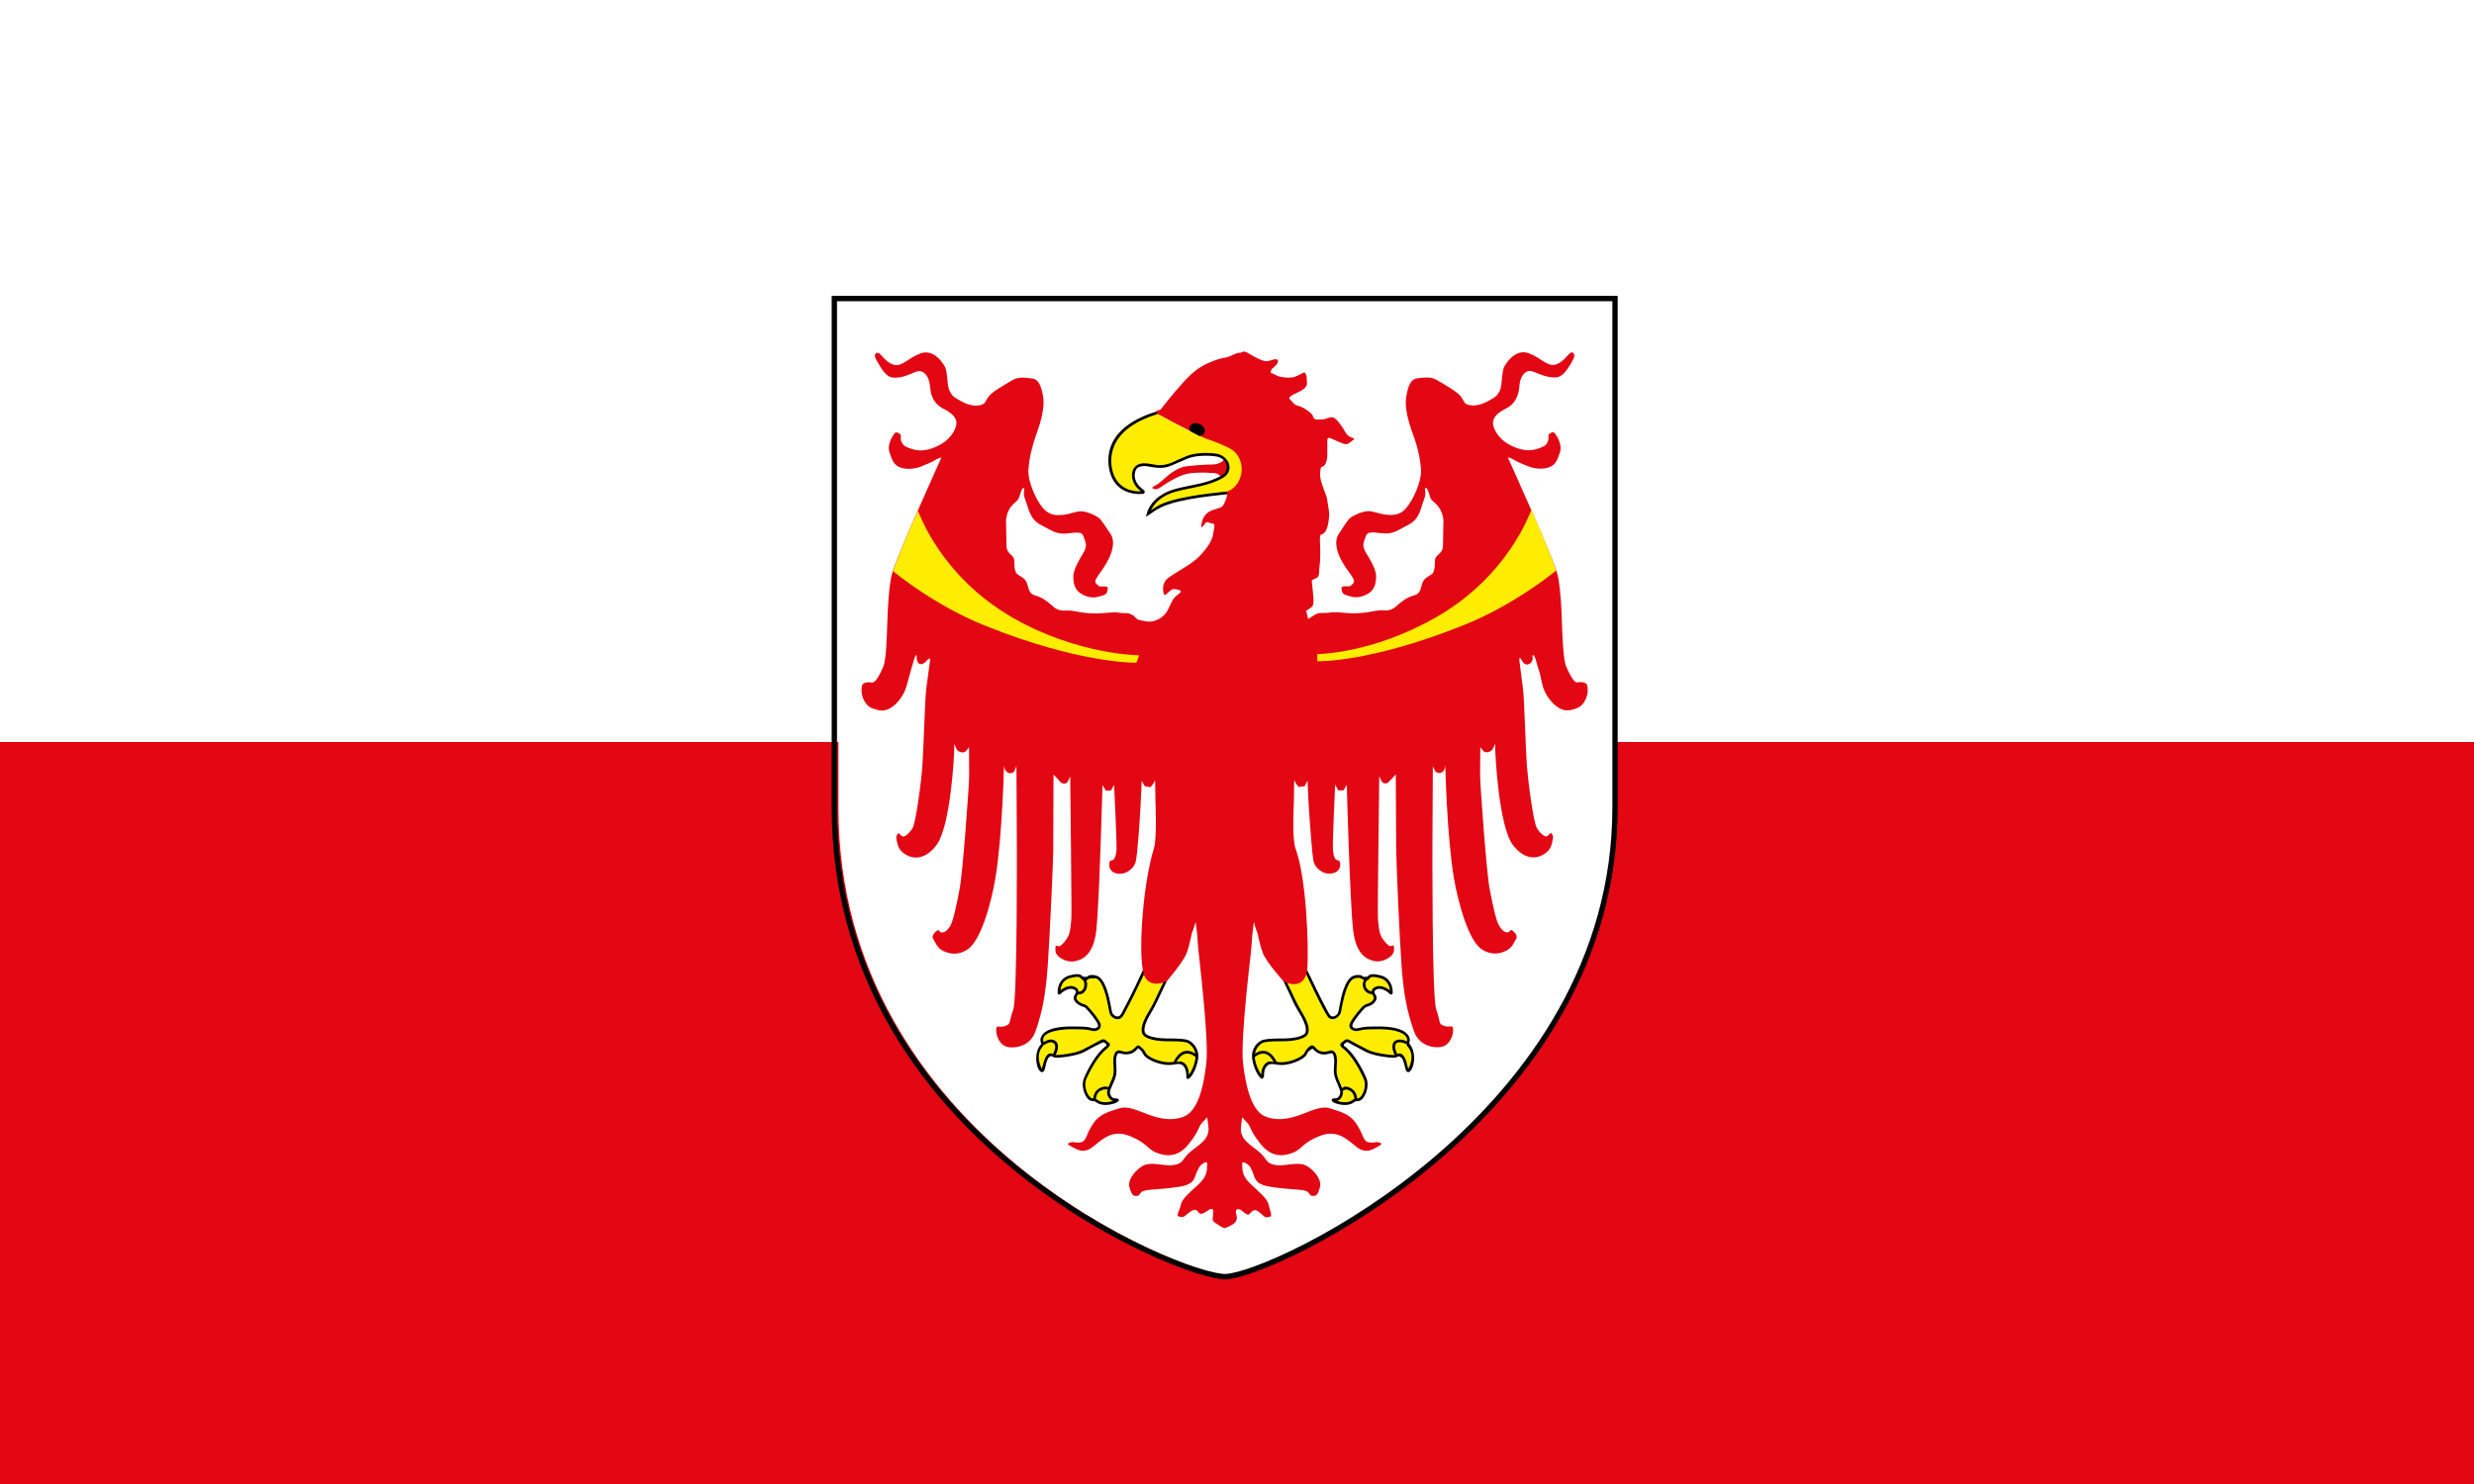 <?xml version="1.0" encoding="UTF-8" standalone="no"?>
<svg
   width="1000"
   height="600"
   viewBox="0 0 10 6"
   version="1.1"
   id="svg205"
   sodipodi:docname="Flagge_Breidenbach.svg"
   inkscape:version="1.1.1 (3bf5ae0d25, 2021-09-20)"
   xmlns:inkscape="http://www.inkscape.org/namespaces/inkscape"
   xmlns:sodipodi="http://sodipodi.sourceforge.net/DTD/sodipodi-0.dtd"
   xmlns="http://www.w3.org/2000/svg"
   xmlns:svg="http://www.w3.org/2000/svg">
  <sodipodi:namedview
     id="namedview207"
     pagecolor="#ffffff"
     bordercolor="#666666"
     borderopacity="1.0"
     inkscape:pageshadow="2"
     inkscape:pageopacity="0.0"
     inkscape:pagecheckerboard="0"
     showgrid="false"
     inkscape:zoom="0.79832356"
     inkscape:cx="902.51627"
     inkscape:cy="277.45642"
     inkscape:window-width="1920"
     inkscape:window-height="1017"
     inkscape:window-x="1912"
     inkscape:window-y="-8"
     inkscape:window-maximized="1"
     inkscape:current-layer="svg205" />
  <style
     id="style2"><![CDATA[.B{stroke-linecap:round}.C{stroke-linejoin:round}.D{fill-rule:evenodd}.E{stroke:#000}.F{fill:none}.G{stroke-width:1.001}.H{fill:rgb(0%,0%,0%)}.I{stroke-width:.501}.J{filter:url(#A)}.K{fill-opacity:.988}.L{stroke:none}.M{fill-rule:nonzero}.N{fill-opacity:1}.O{stroke-width:1.5}.P{stroke:rgb(0%,0%,0%)}.Q{stroke-opacity:1}.R{stroke-miterlimit:4}.S{stroke-width:.601}.T{stroke-width:1.051}.U{fill:rgb(97.647%,81.961%,0%)}.V{stroke-width:.801}.W{stroke-width:.851}.X{stroke-width:.751}]]></style>
  <defs
     id="defs51">
    <filter
       id="A"
       x="0"
       y="0"
       width="1"
       height="1">
      <feColorMatrix
         in="SourceGraphic"
         values="0 0 0 0 1 0 0 0 0 1 0 0 0 0 1 0 0 0 1 0"
         id="feColorMatrix4" />
    </filter>
    <mask
       id="B">
      <g
         class="J"
         id="g9">
        <path
           d="M0 0h232v241H0z"
           class="H K L"
           id="path7" />
      </g>
    </mask>
    <clipPath
       id="C">
      <path
         d="M0 0h232v241H0z"
         id="path12" />
    </clipPath>
    <g
       id="D"
       clip-path="url(#C)">
      <path
         d="M-825.141-424.088h103.683v16.463h-103.683zm0 0"
         transform="matrix(.382 -.324 .311 .392 530.297 22.972)"
         class="B C H M N O P Q R"
         id="path15" />
    </g>
    <mask
       id="E">
      <g
         class="J"
         id="g20">
        <path
           d="M0 0h232v241H0z"
           class="H K L"
           id="path18" />
      </g>
    </mask>
    <clipPath
       id="F">
      <path
         d="M0 0h232v241H0z"
         id="path23" />
    </clipPath>
    <g
       id="G"
       clip-path="url(#F)">
      <path
         d="M-823.806-425.727h103.683v16.463h-103.683zm0 0"
         transform="matrix(.382 -.324 .311 .392 530.297 22.972)"
         class="B C M N O P Q R U"
         id="path26" />
    </g>
    <mask
       id="H">
      <g
         class="J"
         id="g31">
        <path
           d="M0 0h232v241H0z"
           class="H K L"
           id="path29" />
      </g>
    </mask>
    <clipPath
       id="I">
      <path
         d="M0 0h232v241H0z"
         id="path34" />
    </clipPath>
    <g
       id="J"
       clip-path="url(#I)">
      <path
         d="M-825.146-424.091h103.683l.006 16.468h-103.683zm0 0"
         transform="matrix(.382 -.324 .311 .392 543.445 37.643)"
         class="B C H M N O P Q R"
         id="path37" />
    </g>
    <mask
       id="K">
      <g
         class="J"
         id="g42">
        <path
           d="M0 0h232v241H0z"
           class="H K L"
           id="path40" />
      </g>
    </mask>
    <clipPath
       id="L">
      <path
         d="M0 0h232v241H0z"
         id="path45" />
    </clipPath>
    <g
       id="M"
       clip-path="url(#L)">
      <path
         d="M-823.807-425.736h103.683l.001 16.474h-103.683zm0 0"
         transform="matrix(.382 -.324 .311 .392 543.445 37.643)"
         class="B C M N O P Q R U"
         id="path48" />
    </g>
    <clipPath
       id="clipPath2061">
      <path
         d="m0 0h624v567h-624z"
         id="path2-5" />
    </clipPath>
    <clipPath
       clipPathUnits="userSpaceOnUse"
       id="clipPath147">
      <path
         d="M 0,566.93 H 623.62 V 0 H 0 Z"
         id="path145" />
    </clipPath>
    <clipPath
       clipPathUnits="userSpaceOnUse"
       id="clipPath239">
      <path
         d="M 35.88,316.06 H 141.16 V 486.93 H 35.88 Z"
         id="path237" />
    </clipPath>
  </defs>
  <path
     fill="#205a99"
     d="M0 0h10v3H0z"
     id="path53"
     style="fill:#ffffff" />
  <path
     fill="#fff"
     d="M0 3h10v3H0z"
     id="path55"
     style="fill:#e30613;fill-opacity:1" />
  <g
     id="g235"
     clip-path="url(#clipPath239)"
     transform="matrix(0.033,0,0,-0.033,2.161,17.111)">
    <g
       id="g241"
       transform="translate(132.19,481.52)">
      <path
         d="m 0,0 h -94.974 v -61.981 c 0,-40.389 42.459,-57.309 47.594,-57.199 5.692,0.22 47.38,19.52 47.38,57.199 z"
         style="fill:#ffffff;fill-opacity:1;fill-rule:nonzero;stroke:none"
         id="path243" />
    </g>
    <g
       id="g245"
       transform="translate(91.888,398.35)">
      <path
         d="m 0,0 c 0,0 0.746,-1.592 1.302,-2.727 0.603,-1.33 1.662,-2.451 1.422,-3.567 -0.169,-0.735 -1.881,-0.939 -2.774,-0.939 -0.892,0 -1.904,0 -2.531,-0.144 -0.603,-0.139 -1.398,-1.003 -1.255,-2.093 0.17,-1.474 1.112,-2.633 1.112,-2.341 0,0.666 0.07,1.126 0.409,1.479 0.288,0.36 0.723,0.36 1.326,0.245 1.399,-0.266 3.158,0.579 3.497,1.069 0.313,0.492 0.24,0.541 0.553,0.8 0.626,0.544 0.337,-0.671 1.881,-0.617 0.506,0.01 0.506,0.177 0.82,0.135 0.313,-0.048 0.506,-0.587 0.457,-1.387 -0.048,-0.759 -0.121,-1.288 0.169,-1.962 0.266,-0.668 0.459,-1.12 0.532,-1.295 0.193,-0.633 -0.266,-1.151 -0.532,-1.203 -0.264,-0.04 -0.772,0 -0.313,-0.221 0.435,-0.219 1.641,-0.485 2.267,0 0.314,0.235 0.241,0.127 0.723,0.221 0.554,0.113 1.206,1.547 0.77,2.585 -0.53,1.199 -1.493,2.906 -2.481,3.706 -0.267,0.215 -0.627,0.399 -0.217,0.624 0.409,0.222 0.264,0.492 0.796,0.177 0.553,-0.308 1.492,-0.779 2.095,-1.114 0.942,-0.508 3.304,-0.758 3.523,-0.664 0.24,0.087 0.553,0.387 0.916,-0.106 0.36,-0.492 0.433,-1.671 0.626,-1.69 0.36,-0.02 1.109,2.046 0,3.172 -0.169,0.162 0.193,0.466 0,0.916 -0.483,1.078 -2.604,1.184 -3.497,1.184 -0.892,0 -1.591,0 -2.144,-0.09 -0.53,-0.089 -0.653,-0.226 -0.966,-0.089 -0.313,0.132 -0.483,0.256 -0.36,0.619 0.143,0.509 1.326,1.922 1.589,2.145 0.29,0.221 0.17,0.038 0.723,0.311 0.579,0.29 0.772,0.758 0.532,1.067 -0.217,0.318 -0.266,0.626 0.1,0.852 0.577,0.358 1.422,-0.045 1.952,-0.574 0.07,-0.069 0.146,1.659 -1.303,2.015 C 10.874,0.709 10.488,0.713 10.247,0.405 10.054,0.141 9.692,0.143 9.499,0.381 9.282,0.617 8.823,0.565 8.509,0.483 7.16,0.106 6.847,-3.664 6.654,-4.019 6.461,-4.377 6.075,-4.575 5.762,-4.528 5.448,-4.474 5.352,-4.278 4.893,-3.438 4.05,-1.856 4.026,-1.688 3.567,-0.765 3.11,0.158 2.578,1.286 2.578,1.286"
         style="fill:#ffed00;fill-opacity:1;fill-rule:nonzero;stroke:none"
         id="path247" />
    </g>
    <g
       id="g249"
       transform="translate(104.76,397.18)">
      <path
         d="M 0,0 C -0.073,0.697 -0.459,1.318 -1.206,1.5 -2.075,1.719 -2.338,1.674 -2.484,1.469 -2.967,0.805 -3.351,1.53 -3.833,1.547 L -4.293,1.481 C -5.258,1.222 -5.691,-1.166 -5.884,-2.086 L -5.981,-2.611 -6.028,-2.795 C -6.365,-3.523 -7.21,-3.8 -7.62,-3.214 l -0.216,0.339 -0.29,0.516 c -0.819,1.556 -1.568,3.153 -2.314,4.732 l 0.289,0.151 c 0.772,-1.58 1.495,-3.174 2.338,-4.721 l 0.266,-0.513 0.193,-0.304 c 0.288,-0.382 0.796,-0.118 0.989,0.235 l 0.071,0.238 0.097,0.516 c 0.193,1.074 0.652,3.511 1.808,3.833 0.337,0.099 0.869,0.153 1.132,-0.158 l 0.509,0.017 c 0.287,0.414 0.82,0.36 1.639,0.16 0.916,-0.231 1.422,-1.055 1.446,-1.935 V -0.327 C 0.313,-0.57 0.073,-0.525 0.024,-0.476 -0.506,0.05 -1.255,0.37 -1.712,0.075 c -0.243,-0.146 -0.243,-0.327 -0.049,-0.607 0.313,-0.443 0.026,-1.01 -0.603,-1.319 L -2.701,-1.99 -2.87,-2.039 -3.04,-2.138 c -0.264,-0.217 -1.422,-1.601 -1.542,-2.06 -0.12,-0.375 0.289,-0.507 0.556,-0.453 0.576,0.118 0.916,0.194 1.542,0.21 l 1.205,0.012 c 1.062,0 3.134,-0.134 3.641,-1.281 0.122,-0.294 0.073,-0.513 0,-0.791 1.062,-1.177 0.532,-3.575 -0.167,-3.53 L 2.001,-9.892 1.928,-9.715 1.808,-9.24 C 1.712,-8.87 1.615,-8.489 1.446,-8.274 L 1.109,-8.069 0.939,-8.128 0.746,-8.223 c -0.289,-0.122 -2.701,0.146 -3.664,0.667 -0.602,0.339 -1.568,0.805 -2.097,1.123 l -0.243,0.115 -0.384,-0.299 0.024,-0.188 0.217,-0.16 c 1.012,-0.822 2.001,-2.562 2.507,-3.765 0.457,-1.083 -0.193,-2.68 -0.892,-2.819 -0.337,-0.06 -0.387,0.01 -0.65,-0.188 -0.723,-0.546 -1.978,-0.249 -2.437,-0.01 -0.361,0.219 -0.314,0.433 -0.071,0.49 l 0.41,0.04 c 0.169,0.03 0.579,0.441 0.41,0.989 -0.267,0.785 -0.7,1.43 -0.749,2.287 0,0.315 0.026,0.64 0.049,1.026 0.047,0.838 -0.169,1.19 -0.313,1.211 -0.313,-0.057 -0.217,-0.029 -0.459,-0.099 -0.796,-0.184 -1.349,0.07 -1.882,0.664 l -0.48,-0.314 -0.289,-0.489 c -0.363,-0.563 -2.195,-1.427 -3.643,-1.149 -0.626,0.115 -0.94,0.094 -1.18,-0.189 -0.289,-0.304 -0.362,-0.706 -0.362,-1.363 l -0.24,-0.209 -0.194,0.122 c -0.529,0.539 -0.939,1.695 -1.012,2.402 -0.146,1.17 0.676,2.121 1.399,2.279 0.626,0.146 1.662,0.151 2.554,0.151 0.507,0 2.461,0.132 2.605,0.8 0.216,1.031 -0.989,2.543 -1.423,3.461 l -1.278,2.729 0.289,0.142 1.303,-2.724 c 0.482,-1.041 1.688,-2.475 1.448,-3.674 -0.219,-0.934 -2.221,-1.071 -2.944,-1.071 -0.915,0 -1.905,0 -2.481,-0.139 -0.533,-0.127 -1.256,-0.911 -1.135,-1.912 0.07,-0.706 0.362,-1.347 0.602,-1.766 l 0.17,-0.28 c 0.02,0.523 0.144,0.937 0.433,1.276 0.386,0.436 0.893,0.407 1.496,0.294 1.349,-0.252 3.037,0.575 3.326,1.001 l 0.267,0.48 0.336,0.356 c 0.241,0.214 0.46,0.259 0.7,0.016 0.386,-0.449 0.602,-0.619 1.278,-0.598 l 0.264,0.033 0.339,0.101 h 0.24 c 0.483,-0.065 0.653,-0.798 0.603,-1.563 -0.047,-0.673 -0.12,-1.239 0.146,-1.884 0.287,-0.675 0.48,-1.132 0.53,-1.304 0.24,-0.732 -0.29,-1.359 -0.653,-1.425 0.509,-0.171 1.352,-0.28 1.835,0.08 0.336,0.257 0.384,0.175 0.796,0.252 0.383,0.08 1.059,1.366 0.626,2.355 -0.506,1.189 -1.472,2.866 -2.411,3.638 -0.29,0.221 -0.796,0.572 -0.193,0.902 l 0.24,0.209 c 0.266,0.193 0.459,0.116 0.723,-0.035 0.532,-0.309 1.471,-0.777 2.1,-1.111 0.914,-0.502 3.205,-0.723 3.374,-0.655 0.41,0.21 0.747,0.337 1.086,-0.163 0.216,-0.272 0.336,-0.732 0.409,-1.083 l 0.121,-0.449 c 0.193,0.296 0.868,1.768 -0.144,2.799 l -0.097,0.288 c 0.097,0.315 0.144,0.473 0.073,0.673 -0.435,0.973 -2.46,1.083 -3.353,1.083 -0.892,0 -1.591,0 -2.098,-0.085 -0.386,-0.063 -0.722,-0.235 -1.085,-0.075 -0.337,0.144 -0.603,0.332 -0.457,0.822 0.17,0.558 1.399,1.994 1.662,2.223 l 0.316,0.174 0.433,0.16 c 0.553,0.278 0.603,0.643 0.483,0.819 -0.266,0.351 -0.363,0.789 0.12,1.088 C -1.302,0.73 -0.556,0.426 0,0"
         style="fill:#000000;fill-opacity:1;fill-rule:nonzero;stroke:none"
         id="path251" />
    </g>
    <g
       id="g253"
       transform="translate(88.052,389.09)">
      <path
         d="M 0,0 C 0,0 1.592,1.535 2.677,-0.756"
         style="fill:#ffed00;fill-opacity:1;fill-rule:nonzero;stroke:none"
         id="path255" />
    </g>
    <g
       id="g257"
       transform="translate(87.932,389.21)">
      <path
         d="M 0,0 0.313,0.229 C 1.425,0.961 2.388,0.407 2.967,-0.803 L 2.654,-0.949 C 2.171,0.078 1.448,0.563 0.483,-0.054 L 0.242,-0.238 Z"
         style="fill:#000000;fill-opacity:1;fill-rule:nonzero;stroke:none"
         id="path259" />
    </g>
    <g
       id="g261"
       transform="translate(98.878,384.91)">
      <path
         d="M 0,0 C 0,0 0.243,0.405 0.626,0.28 1.036,0.16 1.639,-0.078 1.712,-1.097"
         style="fill:#ffed00;fill-opacity:1;fill-rule:nonzero;stroke:none"
         id="path263" />
    </g>
    <g
       id="g265"
       transform="translate(98.735,385)">
      <path
         d="m 0,0 0.047,0.085 0.17,0.148 C 0.337,0.339 0.553,0.438 0.819,0.356 1.253,0.229 1.952,-0.047 2.025,-1.175 L 1.688,-1.198 C 1.639,-0.28 1.086,-0.075 0.723,0.036 L 0.41,-0.033 0.29,-0.169 Z"
         style="fill:#000000;fill-opacity:1;fill-rule:nonzero;stroke:none"
         id="path267" />
    </g>
    <g
       id="g269"
       transform="translate(105.68,389.41)">
      <path
         d="M 0,0 C 0,0 -0.65,1.194 0.264,1.34 0.603,1.387 1.06,1.144 1.06,1.144"
         style="fill:#ffed00;fill-opacity:1;fill-rule:nonzero;stroke:none"
         id="path271" />
    </g>
    <g
       id="g273"
       transform="translate(105.73,389.45)">
      <path
         d="M 0,0 C 0,0 -0.603,1.102 0.243,1.236 0.556,1.281 0.965,1.055 0.965,1.055"
         style="fill:none;stroke:#ffed00;stroke-width:0.779;stroke-linecap:butt;stroke-linejoin:miter;stroke-miterlimit:4;stroke-dasharray:none;stroke-opacity:1"
         id="path275" />
    </g>
    <g
       id="g277"
       transform="translate(105.37,389.21)">
      <path
         d="M 0,0 -0.12,0.254 C -0.386,0.878 -0.506,1.785 0.457,1.935 0.796,1.983 1.253,1.836 1.566,1.674 L 1.399,1.375 1.086,1.507 C 0.047,1.862 -0.17,1.239 0.193,0.386 L 0.29,0.167 Z"
         style="fill:#000000;fill-opacity:1;fill-rule:nonzero;stroke:none"
         id="path279" />
    </g>
    <g
       id="g281"
       transform="translate(101.82,398.54)">
      <path
         d="M 0,0 C 0,0 -0.532,-0.702 0.047,-1.33 0.36,-1.655 0.697,-1.674 0.843,-1.674"
         style="fill:#ffed00;fill-opacity:1;fill-rule:nonzero;stroke:none"
         id="path283" />
    </g>
    <g
       id="g285"
       transform="translate(101.97,398.44)">
      <path
         d="M 0,0 C -0.483,-0.598 -0.049,-1.404 0.699,-1.404 V -1.74 c -0.989,0 -1.518,0.97 -1.062,1.806 l 0.097,0.144 z"
         style="fill:#000000;fill-opacity:1;fill-rule:nonzero;stroke:none"
         id="path287" />
    </g>
    <g
       id="g289"
       transform="translate(77.275,398.35)">
      <path
         d="m 0,0 c 0,0 -0.77,-1.592 -1.302,-2.727 -0.626,-1.33 -1.663,-2.451 -1.422,-3.567 0.146,-0.735 1.881,-0.939 2.773,-0.939 0.891,0 1.906,0 2.532,-0.144 0.602,-0.139 1.398,-1.003 1.252,-2.093 -0.167,-1.474 -1.132,-2.633 -1.109,-2.341 0,0.666 -0.096,1.126 -0.409,1.479 -0.313,0.36 -0.723,0.36 -1.326,0.245 -1.399,-0.266 -3.184,0.579 -3.497,1.069 -0.313,0.492 -0.263,0.541 -0.553,0.8 -0.629,0.544 -0.363,-0.671 -1.881,-0.617 -0.507,0.01 -0.507,0.177 -0.82,0.135 -0.313,-0.048 -0.506,-0.587 -0.459,-1.387 0.049,-0.759 0.12,-1.288 -0.167,-1.962 -0.266,-0.668 -0.483,-1.12 -0.532,-1.295 -0.217,-0.633 0.266,-1.151 0.532,-1.203 0.264,-0.04 0.77,0 0.313,-0.221 -0.435,-0.219 -1.641,-0.485 -2.268,0 -0.312,0.235 -0.24,0.127 -0.722,0.221 -0.554,0.113 -1.206,1.547 -0.773,2.585 0.507,1.199 1.495,2.906 2.461,3.706 0.29,0.215 0.626,0.399 0.24,0.624 -0.41,0.222 -0.263,0.492 -0.819,0.177 -0.53,-0.308 -1.472,-0.779 -2.098,-1.114 -0.916,-0.508 -3.28,-0.758 -3.497,-0.664 -0.24,0.087 -0.553,0.387 -0.916,-0.106 -0.36,-0.492 -0.456,-1.671 -0.626,-1.69 -0.363,-0.02 -1.109,2.046 0,3.172 0.17,0.162 -0.193,0.466 0,0.916 0.459,1.078 2.604,1.184 3.496,1.184 0.893,0 1.592,0 2.122,-0.09 0.553,-0.089 0.676,-0.226 0.989,-0.089 0.313,0.132 0.457,0.256 0.36,0.619 -0.144,0.509 -1.349,1.922 -1.615,2.145 -0.264,0.221 -0.144,0.038 -0.699,0.311 -0.603,0.29 -0.77,0.758 -0.53,1.067 0.216,0.318 0.266,0.626 -0.1,0.852 -0.579,0.358 -1.422,-0.045 -1.952,-0.574 -0.07,-0.069 -0.146,1.659 1.3,2.015 0.822,0.21 1.232,0.214 1.448,-0.094 0.193,-0.264 0.579,-0.262 0.773,-0.024 0.216,0.236 0.673,0.184 0.963,0.102 1.351,-0.377 1.688,-4.147 1.881,-4.502 0.193,-0.358 0.579,-0.556 0.892,-0.509 0.313,0.054 0.41,0.25 0.843,1.09 0.846,1.582 0.893,1.75 1.352,2.673 0.433,0.923 0.989,2.051 0.989,2.051"
         style="fill:#ffed00;fill-opacity:1;fill-rule:nonzero;stroke:none"
         id="path291" />
    </g>
    <g
       id="g293"
       transform="translate(80.145,386.85)">
      <path
         d="m 0,0 0.193,0.28 c 0.24,0.419 0.53,1.055 0.603,1.766 0.12,1.001 -0.603,1.785 -1.135,1.912 -0.577,0.134 -1.592,0.139 -2.482,0.139 -0.725,0 -2.75,0.137 -2.943,1.071 -0.24,1.199 0.965,2.633 1.448,3.674 l 1.302,2.729 0.29,-0.146 -1.302,-2.729 c -0.41,-0.921 -1.616,-2.435 -1.399,-3.462 0.144,-0.673 2.098,-0.8 2.604,-0.8 0.89,0 1.929,0 2.555,-0.151 C 0.433,4.125 1.276,3.174 1.133,2.008 1.06,1.297 0.65,0.141 0.12,-0.398 c -0.143,-0.146 -0.459,-0.217 -0.433,0.087 0,0.657 -0.097,1.06 -0.363,1.363 -0.24,0.283 -0.579,0.304 -1.182,0.189 C -3.304,0.963 -5.161,1.827 -5.522,2.39 L -5.811,2.88 -6.197,3.245 C -6.727,2.67 -7.064,2.465 -7.836,2.491 -8.102,2.501 -8.246,2.55 -8.342,2.59 l -0.267,0.038 c -0.143,-0.021 -0.362,-0.372 -0.313,-1.21 0.05,-0.733 0.12,-1.331 -0.169,-2.033 -0.29,-0.664 -0.483,-1.113 -0.554,-1.28 -0.169,-0.549 0.264,-0.964 0.41,-0.989 0.144,-0.022 0.796,0.01 0.626,-0.337 l -0.263,-0.198 c -0.459,-0.235 -1.738,-0.532 -2.437,0.014 -0.266,0.2 -0.313,0.123 -0.65,0.189 -0.699,0.138 -1.352,1.735 -0.892,2.818 0.506,1.203 1.495,2.943 2.507,3.765 l 0.217,0.16 0.02,0.189 -0.313,0.263 c -0.24,0 -2.241,-1.099 -2.411,-1.203 -0.965,-0.52 -3.377,-0.789 -3.664,-0.666 l -0.193,0.094 -0.169,0.059 c -0.434,0.066 -0.65,-0.923 -0.7,-1.171 l -0.12,-0.475 -0.07,-0.177 -0.217,-0.139 c -0.675,-0.044 -1.205,2.353 -0.12,3.457 -0.122,0.351 -0.169,0.57 -0.02,0.864 0.48,1.147 2.578,1.281 3.64,1.281 0.893,0 1.616,0 2.169,-0.087 0.242,-0.047 0.629,-0.21 0.892,-0.099 0.266,0.113 0.313,0.167 0.243,0.417 -0.12,0.459 -1.279,1.843 -1.545,2.06 l -0.167,0.099 c -0.603,0.122 -1.615,0.796 -1.111,1.507 0.193,0.282 0.193,0.462 -0.05,0.608 -0.456,0.294 -1.205,-0.03 -1.735,-0.551 -0.05,-0.05 -0.289,-0.095 -0.313,0.148 v 0.219 c 0.02,0.878 0.53,1.705 1.446,1.935 0.819,0.2 1.325,0.255 1.638,-0.16 l 0.509,-0.02 c 0.264,0.313 0.793,0.256 1.133,0.158 1.156,-0.323 1.615,-2.76 1.808,-3.834 L -9.452,7.791 -9.381,7.554 C -9.188,7.198 -8.682,6.93 -8.392,7.318 l 0.193,0.304 0.266,0.513 c 0.843,1.58 0.893,1.747 1.35,2.666 l 0.965,2.055 0.313,-0.151 -0.989,-2.046 C -6.753,9.732 -6.8,9.565 -7.643,7.973 L -7.909,7.457 -8.126,7.118 C -8.561,6.527 -9.381,6.81 -9.668,7.398 l -0.099,0.323 -0.094,0.525 c -0.193,0.921 -0.629,3.308 -1.568,3.567 l -0.796,-0.04 c -0.264,-0.321 -0.773,-0.321 -1.036,0.03 -0.146,0.205 -0.434,0.25 -1.302,0.03 -0.723,-0.181 -1.109,-0.803 -1.182,-1.5 0.529,0.429 1.302,0.73 1.881,0.36 0.48,-0.299 0.386,-0.741 0.144,-1.088 -0.121,-0.176 -0.07,-0.541 0.482,-0.819 l 0.29,-0.127 0.193,-0.05 0.266,-0.157 c 0.264,-0.228 1.493,-1.672 1.662,-2.223 0.17,-0.64 -0.456,-0.977 -0.965,-0.874 -0.144,0.029 -0.313,0.085 -0.577,0.128 -0.532,0.084 -1.231,0.084 -2.098,0.084 -0.772,0 -3.762,-0.174 -3.353,-1.53 l 0.07,-0.222 -0.1,-0.292 c -1.013,-1.031 -0.337,-2.495 -0.17,-2.799 l 0.123,0.45 c 0.1,0.35 0.216,0.81 0.409,1.083 0.36,0.499 0.674,0.372 1.109,0.162 0.167,-0.068 2.458,0.153 3.374,0.655 0.603,0.334 1.569,0.803 2.098,1.111 l 0.34,0.156 0.289,-0.043 0.337,-0.287 0.217,-0.172 0.049,-0.249 -0.266,-0.328 -0.193,-0.153 c -0.966,-0.772 -1.905,-2.449 -2.435,-3.638 -0.409,-0.989 0.264,-2.277 0.676,-2.354 0.384,-0.078 0.433,0 0.77,-0.252 0.459,-0.361 1.326,-0.252 1.832,-0.08 -0.384,0.066 -0.916,0.692 -0.674,1.424 0.071,0.172 0.264,0.629 0.554,1.304 0.266,0.646 0.193,1.211 0.146,1.884 -0.026,0.457 0,1.719 0.843,1.564 L -8.246,2.903 C -7.693,2.71 -7.04,2.826 -6.654,3.261 l 0.313,0.299 h 0.264 l 0.555,-0.513 0.29,-0.481 c 0.264,-0.419 1.975,-1.252 3.327,-1 0.603,0.112 1.109,0.141 1.495,-0.295 C -0.122,0.937 -0.023,0.518 0,0"
         style="fill:#000000;fill-opacity:1;fill-rule:nonzero;stroke:none"
         id="path295" />
    </g>
    <g
       id="g297"
       transform="translate(81.108,389.09)">
      <path
         d="M 0,0 C 0,0 -1.615,1.54 -2.701,-0.756"
         style="fill:#ffed00;fill-opacity:1;fill-rule:nonzero;stroke:none"
         id="path299" />
    </g>
    <g
       id="g301"
       transform="translate(80.988,388.97)">
      <path
         d="m 0,0 -0.24,0.189 c -0.966,0.616 -1.689,0.136 -2.195,-0.891 l -0.289,0.137 c 0.579,1.227 1.518,1.768 2.653,1.036 L 0.217,0.242 Z"
         style="fill:#000000;fill-opacity:1;fill-rule:nonzero;stroke:none"
         id="path303" />
    </g>
    <g
       id="g305"
       transform="translate(70.378,385.1)">
      <path
         d="m 0,0 c 0,0 -0.337,0.219 -0.746,0.094 -0.387,-0.12 -0.99,-0.363 -1.062,-1.396"
         style="fill:#ffed00;fill-opacity:1;fill-rule:nonzero;stroke:none"
         id="path307" />
    </g>
    <g
       id="g309"
       transform="translate(70.284,384.96)">
      <path
         d="m 0,0 -0.169,0.073 h -0.41 C -0.965,-0.042 -1.495,-0.243 -1.545,-1.17 l -0.336,0.014 c 0.073,1.14 0.77,1.417 1.205,1.549 0.217,0.073 0.433,0.043 0.603,0 L 0.094,0.325 0.193,0.283 Z"
         style="fill:#000000;fill-opacity:1;fill-rule:nonzero;stroke:none"
         id="path311" />
    </g>
    <g
       id="g313"
       transform="translate(63.627,389.3)">
      <path
         d="M 0,0 C 0,0 0.845,1.502 -0.313,1.686 -0.746,1.747 -1.349,1.304 -1.349,1.304"
         style="fill:#ffed00;fill-opacity:1;fill-rule:nonzero;stroke:none"
         id="path315" />
    </g>
    <g
       id="g317"
       transform="translate(63.484,389.38)">
      <path
         d="M 0,0 C 0.096,0.137 0.676,1.297 -0.193,1.429 -0.53,1.486 -1.086,1.1 -1.109,1.083 l -0.193,0.273 c 0,0 0.143,0.118 0.386,0.229 0.193,0.106 0.506,0.221 0.77,0.183 0.965,-0.15 0.845,-1.052 0.579,-1.681 l -0.12,-0.254 z"
         style="fill:#000000;fill-opacity:1;fill-rule:nonzero;stroke:none"
         id="path319" />
    </g>
    <g
       id="g321"
       transform="translate(67.27,398.61)">
      <path
         d="M 0,0 C 0,0 0.53,-0.577 0.024,-1.408 -0.217,-1.794 -0.629,-1.759 -0.772,-1.759"
         style="fill:#ffed00;fill-opacity:1;fill-rule:nonzero;stroke:none"
         id="path323" />
    </g>
    <g
       id="g325"
       transform="translate(67.39,398.72)">
      <path
         d="M 0,0 0.096,-0.125 C 0.483,-0.737 0.29,-1.811 -0.483,-2.006 l -0.24,-0.036 h -0.169 v 0.337 h 0.143 l 0.17,0.024 c 0.53,0.139 0.652,0.949 0.386,1.373 l -0.05,0.077 z"
         style="fill:#000000;fill-opacity:1;fill-rule:nonzero;stroke:none"
         id="path327" />
    </g>
    <g
       id="g329"
       transform="translate(84.508,368.03)">
      <path
         d="M 0,0 C -0.12,0 -0.746,0.377 -1.18,0.685 -1.615,0.994 -1.422,1.166 -1.399,1.78 -1.373,2.392 -1.446,2.376 -1.712,2.348 -1.952,2.322 -2.677,1.613 -3.014,1.801 -3.351,1.99 -3.158,2.067 -3.497,2.239 -3.833,2.402 -4.533,1.801 -4.822,1.53 c -0.29,-0.27 -0.7,-0.103 -0.7,-0.103 -0.53,0.054 0,0.671 0.17,1.446 0.143,0.779 1.182,1.596 2.122,2.465 0.915,0.864 1.035,1.413 1.085,2.14 0.071,0.725 -0.05,0.714 -0.483,0.464 C -3.038,7.695 -3.23,7.375 -3.617,6.329 -3.953,5.286 -4.919,5.15 -6.558,4.945 -8.173,4.735 -9.911,4.789 -10.222,4.403 c -0.315,-0.384 -0.219,-0.442 -0.675,-0.442 -0.436,0 -0.603,0.508 -0.772,1.137 -0.17,0.628 0.362,1.653 1.447,2.43 1.107,0.774 2.699,0.051 3.881,0.205 1.182,0.16 1.132,0.569 1.761,1.264 0.627,0.692 1.856,1.326 2.315,2.1 0.482,0.78 0.263,1.397 0.191,2.072 -0.071,0.667 0,0.42 -0.603,-0.162 -0.603,-0.579 -0.264,-0.878 -1.71,-2.684 -1.424,-1.811 -2.99,-1.451 -4.026,-1.039 -1.038,0.415 -1.112,1.194 -3.207,2.023 -2.098,0.822 -3.257,-0.32 -4.486,-1.314 -1.205,-0.996 -2.121,-0.238 -2.724,0.059 -0.579,0.299 -0.339,0.369 0,0.476 0.337,0.105 0.553,-0.107 1.205,0 0.674,0.105 0.603,0.779 1.35,2.015 0.749,1.243 1.542,1.608 3.473,2.171 1.905,0.57 4.556,-2.22 7.74,-1.06 1.688,0.601 2.458,3.342 2.82,6.494 0.387,3.153 -1.038,14.067 -1.038,14.79 0,0.723 -0.264,2.588 -0.264,2.588 0,0 -0.266,-0.933 -0.386,-1.161 -0.12,-0.226 -0.29,-1.479 -0.699,-2.619 -0.433,-1.134 -2.458,-3.489 -2.458,-3.489 0,0 -2.508,-1.203 -2.918,1.321 -0.556,3.049 0.094,10.923 1.349,14.966 0.386,1.172 0.193,5.689 0.193,5.689 l -0.049,2.639 c 0,0 -0.337,-0.678 -0.577,-0.826 l -0.676,0.1 -0.386,0.687 c 0,0 -0.05,-1.389 -0.143,-3.12 -0.1,-1.883 -0.387,-6.096 -0.603,-6.847 -0.193,-0.744 -1.039,-1.359 -1.688,-1.42 -0.556,-0.05 -1.11,0.07 -1.399,0.525 -0.217,0.403 -0.146,0.66 -0.1,0.895 0.05,0.238 0.144,0.148 0.337,0.221 0.217,0.08 0.386,0.292 0.509,1.13 0.07,0.657 -0.292,8.115 -0.292,8.115 l -0.384,-0.702 h -0.629 l -0.41,0.668 c 0,0 -0.386,-14.302 -0.746,-17.716 -0.363,-3.414 -2.025,-3.727 -2.654,-3.864 -0.602,-0.139 -1.372,0.1 -1.902,0.518 -0.532,0.419 -0.459,0.775 -0.459,1.173 0,0.402 0.289,0.134 0.459,0.134 0.167,0 0.723,0.535 1.059,1.151 0.339,0.622 0.387,1.78 0.434,2.35 0.05,0.57 -0.144,17.293 -0.144,17.293 0,0 0,0.09 -0.24,-0.492 -0.193,-0.502 -0.723,-0.419 -0.965,-0.168 -0.267,0.311 -0.843,0.909 -0.843,0.909 0,0 -0.03,-7.747 -0.03,-9.166 0,-1.416 -0.434,-10.86 -0.674,-14.227 -0.242,-3.369 -0.626,-5.632 -1.521,-8.114 -0.746,-2.067 -3.084,-2.122 -3.784,-1.728 -0.699,0.393 -1.012,1.314 -1.012,1.888 0,0.568 0.167,0.464 0.409,0.464 0.241,0 0.434,-0.05 0.893,0.155 0.457,0.198 0.264,0.42 0.796,1.971 0.506,1.552 0.433,20.304 0.433,20.304 l -0.05,9.478 -0.243,-0.582 c -0.216,-0.353 -0.699,-0.358 -0.963,-0.09 -0.362,0.353 -0.315,0.911 -0.315,0.911 0,0 -0.193,-8.822 -1.06,-13.972 -0.506,-3.063 -1.808,-7.756 -3.473,-8.762 -1.133,-0.699 -2.098,-0.518 -2.894,-0.15 -0.77,0.372 -0.939,0.996 -1.276,1.549 -0.146,0.226 0.1,0.671 0.48,0.925 0.363,0.262 0.243,-0.202 0.556,-0.202 0.339,0 0.603,0.1 1.036,0.723 0.41,0.617 0.82,2.689 1.182,4.547 0.386,1.853 1.182,12.851 1.182,13.958 0,1.954 -0.02,3.028 -0.02,3.468 l -0.41,-0.511 c -0.316,-0.259 -0.845,-0.07 -1.086,0.215 l -0.313,0.715 v -0.57 c 0,-0.774 -0.435,-9.618 -2.218,-11.89 -1.399,-1.797 -2.847,-1.658 -3.763,-1.091 -0.915,0.57 -0.965,1.246 -1.085,1.809 -0.07,0.572 -0.02,0.362 0.12,0.678 0.122,0.308 0.292,-0.106 0.556,-0.261 0.266,-0.156 0.796,0.261 1.253,0.93 0.435,0.673 1.085,5.637 1.231,7.655 0.144,2.017 0.313,7.913 0.457,9.31 0.169,1.394 0.412,3.021 0.482,3.595 0.05,0.577 -0.169,0.231 -0.626,-0.186 -0.459,-0.414 -0.843,-0.172 -0.942,0.167 -0.167,0.502 0.05,0.664 -0.143,0.714 -0.193,0.05 -1.013,-3.443 -1.303,-4.196 -0.289,-0.754 -0.915,-1.698 -1.735,-2.218 -0.819,-0.516 -1.349,-0.44 -2.314,-0.101 -0.942,0.341 -1.326,1.551 -1.326,2.121 0,0.568 0,0.951 0.577,1.041 0.556,0.09 0.315,0 0.749,0 0.456,0 1.059,1.285 1.375,2.039 0.313,0.753 0.409,3.767 0.456,5.298 0.05,1.528 0.147,3.876 0.483,5.635 0.313,1.761 6.148,14.598 6.148,14.598 0,0 -0.433,-0.09 -0.699,-0.271 -0.266,-0.186 -1.013,-0.527 -1.785,-0.828 -0.794,-0.304 -1.809,-0.408 -2.602,-0.104 -0.772,0.304 -0.965,0.932 -1.278,1.827 -0.314,0.89 0.313,1.896 0.553,2.258 0.266,0.363 0.483,0.156 0.725,0 0.24,-0.155 0,-0.412 0.167,-0.888 0.193,-0.473 0.41,-0.708 1.569,-1.024 1.156,-0.318 2.411,0.139 3.397,0.723 1.015,0.584 1.954,1.912 1.761,2.793 -0.216,0.88 -1.252,1.294 -1.881,1.674 -0.65,0.38 -1.206,1.27 -1.276,2.17 -0.1,0.9 -0.219,1.59 -0.773,2.04 -0.553,0.44 -0.988,0.13 -1.711,-0.15 -0.723,-0.28 -1.206,-0.47 -2.025,-0.43 -0.796,0 -1.352,0.85 -1.832,1.67 -0.509,0.83 -0.556,1.12 -0.339,1.3 0.216,0.18 0.193,0 0.41,0 0.216,-0.1 0.892,-1.21 1.857,-1.41 0.987,-0.21 1.736,0.88 3.207,1.41 1.496,0.53 2.555,-0.89 2.965,-1.6 0.386,-0.71 0.24,-2.45 0.626,-3.07 0.363,-0.62 0.363,-0.62 1.375,-1.19 1.036,-0.57 1.808,-0.61 2.388,-0.47 0.579,0.15 0.53,0.37 0.939,0.99 0.41,0.62 2.075,1.53 2.87,2.01 0.796,0.49 1.519,0.36 2.459,0.26 0.916,-0.1 1.182,-1.08 1.398,-2.27 0.193,-1.19 -0.263,-2.991 -0.746,-4.291 -0.459,-1.299 -0.965,-2.945 -1.062,-4.596 -0.1,-1.646 1.062,-3.833 1.639,-4.556 0.579,-0.725 1.158,-1.074 2.218,-1.026 1.085,0.04 1.399,0.301 2.291,0.442 0.869,0.139 2.121,-0.532 2.437,-0.761 0.337,-0.23 0.867,-1.101 1.493,-2.034 0.603,-0.928 0.146,-2.362 -0.433,-3.367 -0.554,-1.003 -1.086,-1.596 -1.326,-2.037 -0.242,-0.445 -0.12,-0.577 0.193,-0.845 0.29,-0.266 0.483,-0.1 0.892,-0.146 0.41,-0.05 0.337,-0.21 0.241,-0.624 -0.07,-0.412 -0.483,-0.464 -1.133,-0.647 -0.676,-0.187 -1.568,0 -2.218,0.494 -0.676,0.494 -0.796,1.241 -0.796,2.016 0,0.777 0.65,1.921 1.206,2.844 0.579,0.928 0.289,1.293 0.05,2.018 -0.217,0.725 -0.963,0.473 -2.169,0.384 -1.182,-0.09 -1.688,0.341 -3.087,1.064 -1.375,0.725 -1.445,2.018 -1.881,3.051 -0.41,1.034 0.05,1.293 -0.193,1.449 -0.264,0.155 -0.457,-1.034 -0.674,-1.352 -0.193,-0.318 -0.602,-0.532 -0.941,-0.977 -0.314,-0.443 -0.554,-1.152 -0.554,-1.681 0,-0.535 0.05,-2.305 0.05,-2.972 0,-0.666 0.267,-0.93 0.7,-1.33 0.433,-0.398 0.169,-0.947 0.339,-1.618 0.144,-0.671 0.24,-0.555 0.939,-1.036 0.723,-0.478 0.58,-1.293 0.916,-1.757 0.339,-0.468 0.603,-0.362 1.229,-0.642 0.603,-0.28 1.039,-0.664 1.665,-1.197 0.626,-0.534 1.156,-0.437 1.881,-0.437 0.697,0 2.122,-0.516 4.194,-0.316 2.098,0.198 1.785,0 2.557,0 0.77,0 0.41,0 0.892,-0.179 0.481,-0.176 0.58,-0.664 1.11,-0.709 0.506,-0.04 0.843,-0.266 1.589,-0.09 0.749,0.179 1.425,0.709 1.761,1.375 0.363,0.666 0.58,1.375 0.989,1.686 0.386,0.308 0.916,0.619 0.363,0.751 -0.58,0.134 -0.725,0.221 -1.112,-0.132 -0.409,-0.353 -0.626,-0.619 -0.723,-0.4 -0.072,0.221 -0.336,1.199 0.363,1.865 0.7,0.662 2.964,1.728 3.977,2.79 1.038,1.064 1.615,2.042 1.688,2.748 0.097,0.711 0.363,1.241 -0.12,1.288 -0.483,0.04 -0.626,0.353 -0.892,-0.05 -0.266,-0.398 -0.53,-0.62 -0.434,-0.132 0.074,0.49 0.267,1.373 1.279,1.773 1.013,0.398 1.206,0.177 1.542,0.885 0.314,0.711 0.361,0.916 0.314,1.229 -0.048,0.311 -0.363,2.369 -1.496,2.452 -0.723,0.05 -1.518,0.09 -2.411,0.04 -0.868,-0.04 -1.398,-0.2 -2.074,-0.511 -0.65,-0.308 -1.422,-0.744 -1.903,-1.099 -0.508,-0.354 -0.725,-0.429 -0.965,-0.386 -0.29,0.05 -0.483,0.202 0.047,0.426 0.532,0.221 1.232,0.982 1.808,1.424 0.58,0.443 1.328,0.848 1.978,0.937 0.676,0.09 2.484,0.243 3.16,0.226 1.639,-0.03 2.242,1.543 1.903,1.719 -3.351,1.755 -3.351,1.781 -6.918,3.601 -0.363,0.188 -1.229,0.713 -1.545,0.8 -0.313,0.09 -0.313,0.406 -0.144,0.486 l 0.41,0.1 c 0,0 1.566,2.02 2.845,3.41 1.182,1.26 1.905,1.87 3.473,2.51 1.182,0.47 1.375,0.38 1.928,0.54 0.53,0.15 0.966,0.52 1.448,0.52 0.457,0 0.41,0.4 1.156,-0.1 0.773,-0.48 1.785,-0.97 2.145,-0.93 0.363,0 0.942,0.29 1.135,0.24 0.193,0 0.361,-0.1 0.241,-0.41 -0.146,-0.36 -0.723,-0.78 -0.723,-0.78 0,0 -0.267,-0.47 -0.05,-0.52 0.243,0 0.627,-0.39 1.328,-0.48 0.723,-0.1 1.253,-0.1 1.686,0.1 0.459,0.19 0.989,0.49 0.989,0.49 0,0 0.313,-0.1 0.313,-0.66 0,-0.57 0.243,-1.02 -0.483,-1.47 -0.722,-0.44 -1.036,-0.5 -1.349,-0.71 -0.289,-0.21 -0.41,-0.29 -0.143,-0.53 0.263,-0.24 0.313,-0.58 0.988,-0.75 0.674,-0.18 1.687,-0.936 1.736,-1.202 0.05,-0.267 0.217,-0.467 0.53,-0.467 0.313,0 0.819,0 1.085,0.104 0.29,0.1 0.723,0.311 1.086,0.05 0.36,-0.259 0.89,-0.975 1.205,-1.552 0.314,-0.577 0.603,-0.723 0.916,-0.826 0.314,-0.104 0.384,-0.104 -0.05,-0.415 -0.41,-0.311 -0.53,-0.515 -1.182,-0.259 -0.674,0.259 -0.94,0.412 -1.3,0.57 -0.339,0.153 -0.509,0.139 -0.509,-0.269 v -1.801 c 0,-0.464 -0.12,-0.826 -0.263,-1.088 -0.146,-0.256 -0.506,-0.357 -0.506,-0.357 0,0 -0.243,-0.808 0,-1.672 0.216,-0.864 0.722,-1.846 0.769,-2.362 0.03,-0.523 0.29,-1.295 0.22,-2.072 -0.1,-0.777 -0.121,-1.017 -0.34,-1.549 -0.193,-0.535 -0.723,-0.624 -0.723,-0.624 0,0 -0.1,-0.394 -0.05,-1.018 0.05,-0.621 0.05,-2.26 -0.05,-2.79 -0.1,-0.534 0.05,-1.288 -0.36,-1.464 -0.387,-0.177 -0.603,-0.311 -0.603,-0.311 0,0 0.216,-2.056 0.216,-2.378 0,-0.325 0.02,-0.504 -0.1,-0.726 -0.12,-0.221 -0.796,-0.621 -0.796,-0.621 l 0.24,-1.017 c 0,0 0.337,0.249 0.773,0.501 0.433,0.252 0.529,0.252 1.302,0.252 0.772,0 0.483,0.198 2.554,0 2.075,-0.2 3.497,0.316 4.22,0.316 0.699,0 1.232,-0.1 1.858,0.437 0.626,0.533 1.059,0.917 1.686,1.197 0.628,0.28 0.894,0.174 1.231,0.642 0.313,0.464 0.193,1.279 0.893,1.757 0.699,0.481 0.795,0.365 0.939,1.036 0.17,0.671 -0.1,1.22 0.337,1.618 0.459,0.4 0.725,0.664 0.725,1.33 0,0.667 0.05,2.437 0.05,2.972 0,0.529 -0.264,1.238 -0.579,1.681 -0.313,0.445 -0.747,0.659 -0.94,0.977 -0.193,0.318 -0.409,1.507 -0.675,1.352 -0.241,-0.156 0.216,-0.415 -0.194,-1.449 -0.409,-1.033 -0.48,-2.326 -1.878,-3.051 -1.376,-0.723 -1.905,-1.154 -3.087,-1.064 -1.182,0.09 -1.929,0.341 -2.171,-0.384 -0.241,-0.725 -0.507,-1.09 0.05,-2.018 0.579,-0.923 1.229,-2.067 1.229,-2.844 0,-0.775 -0.146,-1.522 -0.796,-2.016 -0.676,-0.494 -1.568,-0.681 -2.218,-0.494 -0.676,0.183 -1.059,0.235 -1.158,0.647 -0.09,0.414 -0.167,0.57 0.266,0.624 0.41,0.05 0.579,-0.12 0.892,0.146 0.29,0.268 0.41,0.4 0.193,0.845 -0.24,0.441 -0.772,1.034 -1.351,2.037 -0.577,1.005 -1.036,2.439 -0.41,3.367 0.603,0.933 1.135,1.804 1.472,2.034 0.336,0.229 1.568,0.9 2.46,0.761 0.867,-0.141 1.18,-0.4 2.266,-0.442 1.085,-0.05 1.664,0.301 2.217,1.026 0.58,0.723 1.762,2.91 1.665,4.556 -0.1,1.651 -0.602,3.297 -1.085,4.596 -0.483,1.3 -0.942,3.101 -0.723,4.291 0.217,1.19 0.457,2.17 1.399,2.27 0.915,0.1 1.638,0.23 2.434,-0.26 0.796,-0.48 2.458,-1.39 2.894,-2.01 0.41,-0.62 0.337,-0.84 0.916,-0.99 0.577,-0.14 1.349,-0.1 2.385,0.47 1.039,0.57 1.015,0.57 1.399,1.19 0.363,0.62 0.219,2.36 0.603,3.07 0.41,0.71 1.495,2.13 2.966,1.6 1.472,-0.53 2.219,-1.62 3.208,-1.41 0.965,0.2 1.638,1.32 1.855,1.41 0.217,0.1 0.217,0.22 0.41,0 0.219,-0.18 0.169,-0.47 -0.314,-1.3 -0.506,-0.82 -1.035,-1.63 -1.855,-1.67 -0.796,0 -1.279,0.15 -2.025,0.43 -0.723,0.28 -1.158,0.59 -1.712,0.15 -0.556,-0.45 -0.676,-1.14 -0.748,-2.04 -0.1,-0.9 -0.65,-1.79 -1.277,-2.17 -0.652,-0.38 -1.688,-0.794 -1.881,-1.674 -0.217,-0.881 0.746,-2.209 1.735,-2.793 0.989,-0.584 2.268,-1.041 3.4,-0.723 1.159,0.316 1.399,0.551 1.569,1.024 0.167,0.476 -0.07,0.733 0.167,0.888 0.266,0.156 0.459,0.363 0.723,0 0.266,-0.362 0.869,-1.368 0.579,-2.258 -0.313,-0.895 -0.506,-1.523 -1.302,-1.827 -0.77,-0.304 -1.809,-0.2 -2.579,0.104 -0.795,0.301 -1.544,0.642 -1.808,0.828 -0.266,0.184 -0.701,0.271 -0.701,0.271 0,0 5.837,-12.837 6.15,-14.598 0.336,-1.759 0.433,-4.107 0.48,-5.635 0.05,-1.531 0.17,-4.545 0.483,-5.298 0.313,-0.754 0.916,-2.039 1.351,-2.039 0.434,0 0.193,0.09 0.77,0 0.556,-0.09 0.556,-0.473 0.556,-1.041 0,-0.57 -0.386,-1.78 -1.326,-2.121 -0.939,-0.339 -1.495,-0.415 -2.314,0.101 -0.796,0.52 -1.449,1.464 -1.738,2.218 -0.287,0.753 -0.41,1.863 -0.626,2.395 -0.193,0.532 -0.457,1.853 -0.674,1.801 -0.193,-0.05 0.09,-0.459 -0.219,-0.874 -0.337,-0.414 -0.819,-0.348 -1.036,0 -0.313,0.53 -0.482,0.756 -0.433,0.179 0.05,-0.574 0.29,-2.201 0.457,-3.595 0.146,-1.397 0.313,-7.293 0.459,-9.31 0.169,-2.018 0.796,-6.982 1.253,-7.655 0.435,-0.669 0.965,-1.086 1.229,-0.93 0.266,0.155 0.435,0.569 0.579,0.261 0.146,-0.316 0.193,-0.106 0.1,-0.678 -0.1,-0.563 -0.167,-1.239 -1.085,-1.809 -0.916,-0.567 -2.338,-0.706 -3.76,1.091 -1.759,2.272 -2.195,11.116 -2.195,11.89 v 0.57 l -0.336,-0.715 c -0.241,-0.285 -0.773,-0.474 -1.086,-0.215 l -0.41,0.511 c 0,-0.44 -0.02,-1.514 -0.02,-3.468 0,-1.107 0.796,-12.105 1.179,-13.958 0.363,-1.858 0.773,-3.93 1.206,-4.547 0.41,-0.624 0.676,-0.723 1.013,-0.723 0.339,0 0.192,0.464 0.579,0.202 0.362,-0.254 0.602,-0.699 0.482,-0.925 -0.336,-0.553 -0.529,-1.177 -1.302,-1.549 -0.772,-0.368 -1.759,-0.549 -2.894,0.15 -1.662,1.006 -2.941,5.699 -3.47,8.762 -0.869,5.15 -1.062,13.972 -1.062,13.972 0,0 0.05,-0.558 -0.29,-0.911 -0.263,-0.266 -0.746,-0.261 -0.963,0.09 l -0.266,0.582 -0.05,-9.478 c 0,0 -0.07,-18.752 0.457,-20.304 0.529,-1.551 0.313,-1.773 0.772,-1.971 0.483,-0.204 0.676,-0.155 0.916,-0.155 0.24,0 0.386,0.104 0.386,-0.464 0,-0.574 -0.313,-1.495 -1.012,-1.888 -0.7,-0.394 -3.014,-0.339 -3.763,1.728 -0.89,2.482 -1.302,4.745 -1.542,8.114 -0.243,3.367 -0.653,12.811 -0.653,14.227 0,1.419 -0.05,9.166 -0.05,9.166 0,0 -0.555,-0.598 -0.843,-0.909 -0.216,-0.251 -0.748,-0.334 -0.941,0.168 -0.241,0.579 -0.241,0.492 -0.241,0.492 0,0 -0.216,-16.723 -0.169,-17.293 0.05,-0.57 0.1,-1.728 0.433,-2.35 0.339,-0.616 0.892,-1.151 1.062,-1.151 0.193,0 0.483,0.268 0.483,-0.134 0,-0.398 0.05,-0.754 -0.483,-1.173 -0.53,-0.421 -1.302,-0.657 -1.905,-0.518 -0.603,0.137 -2.265,0.45 -2.628,3.864 -0.386,3.414 -0.772,17.716 -0.772,17.716 l -0.41,-0.668 h -0.626 l -0.386,0.702 c 0,0 -0.363,-7.458 -0.264,-8.115 0.09,-0.838 0.287,-1.054 0.481,-1.13 0.192,-0.07 0.289,0.02 0.339,-0.221 0.07,-0.235 0.143,-0.492 -0.1,-0.895 -0.266,-0.452 -0.822,-0.579 -1.399,-0.525 -0.652,0.06 -1.495,0.676 -1.688,1.42 -0.193,0.751 -0.483,4.964 -0.603,6.847 -0.1,1.731 -0.146,3.12 -0.146,3.12 l -0.36,-0.687 -0.699,-0.1 c -0.24,0.148 -0.58,0.826 -0.58,0.826 L 8.488,52.233 c 0,0 -0.242,-4.54 0.193,-5.689 1.326,-3.497 1.663,-11.962 1.446,-14.863 -0.386,-2.783 -2.868,-1.462 -2.868,-1.462 0,0 -2.171,2.393 -2.581,3.527 -0.433,1.14 -0.602,2.393 -0.725,2.619 -0.12,0.228 -0.36,1.161 -0.36,1.161 0,0 -0.266,-1.865 -0.266,-2.588 0,-0.723 -1.446,-11.637 -1.06,-14.79 0.387,-3.152 1.133,-5.893 2.821,-6.494 3.207,-1.16 5.835,1.63 7.74,1.06 1.928,-0.563 2.724,-0.928 3.473,-2.171 0.77,-1.236 0.673,-1.91 1.349,-2.015 0.676,-0.107 0.869,0.105 1.206,0 0.337,-0.107 0.579,-0.177 0,-0.476 C 18.277,9.755 17.361,8.997 16.131,9.993 14.903,10.987 13.744,12.129 11.646,11.307 9.548,10.478 9.477,9.699 8.439,9.284 7.403,8.872 5.861,8.512 4.413,10.323 2.967,12.129 3.303,12.428 2.701,13.007 2.098,13.589 2.171,13.836 2.098,13.169 2.025,12.494 1.834,11.877 2.291,11.097 2.748,10.323 4.003,9.689 4.606,8.997 5.232,8.302 5.185,7.893 6.365,7.733 7.57,7.579 9.162,8.302 10.247,7.528 11.356,6.751 11.862,5.726 11.695,5.098 11.526,4.469 11.38,3.961 10.923,3.961 10.49,3.961 10.56,4.019 10.247,4.403 9.934,4.789 8.199,4.735 6.584,4.945 4.968,5.15 4.003,5.286 3.642,6.329 3.28,7.375 3.087,7.695 2.654,7.942 2.218,8.192 2.098,8.203 2.171,7.478 2.218,6.751 2.338,6.202 3.28,5.338 4.196,4.469 5.232,3.652 5.401,2.873 c 0.144,-0.775 0.58,-1.43 0.05,-1.481 0,0 -0.339,-0.137 -0.579,0.044 C 4.799,1.49 4.436,1.851 4.026,2.122 3.642,2.369 3.377,2.098 3.063,1.773 2.701,1.366 2.195,2.343 1.688,2.343 1.326,2.343 1.352,1.945 1.422,1.773 1.519,1.408 1.592,1.005 1.255,0.673 0.965,0.365 0,0 0,0"
         style="fill:#e30613;fill-opacity:1;fill-rule:nonzero;stroke:none"
         id="path331" />
    </g>
    <g
       id="g333"
       transform="translate(75.13,455.57)">
      <path
         d="m 0,0 c 0,0 1.06,0.72 1.519,0.947 2.387,1.146 7.016,1.492 7.499,1.579 1.832,0.325 2.315,1.717 2.435,2.529 0.12,0.813 -0.146,2.275 -1.399,2.929 -1.978,1.02 -3.087,1.173 -4.05,1.675 -0.026,0.014 0.82,-0.017 0.843,0.456 0.073,0.733 -1.036,1.128 -1.568,0.648 -0.36,-0.362 0,-0.728 -0.024,-0.716 -0.602,0.316 -1.349,0.695 -2.361,1.227 -0.436,0.214 -1.738,1.029 -1.905,0.984 -6.534,-2.001 -5.811,-5.931 -5.475,-7.156 0.82,-2.915 3.834,-2.531 3.93,-2.484 0.123,0.045 -0.096,0.104 -0.579,0.587 -1.013,1.014 -0.723,2.437 -0.071,2.663 0.65,0.223 0.867,0.157 1.785,0 0.916,-0.156 1.3,-0.099 1.856,0.059 0.602,0.157 1.109,0.468 1.688,0.694 0.553,0.226 0.869,0.452 1.735,0.57 0.942,0.127 1.978,0.075 2.484,0 C 9.788,6.981 10.417,5.312 9.089,4.537 8.342,4.102 7.546,3.814 5.762,3.41 4.003,3.002 3.037,2.953 1.832,2.235 0.337,1.337 0,0 0,0"
         style="fill:#ffed00;fill-opacity:1;fill-rule:nonzero;stroke:none"
         id="path335" />
    </g>
    <g
       id="g337"
       transform="translate(75.492,456.01)">
      <path
         d="m 0,0 0.144,0.092 c 0.313,0.212 0.723,0.452 0.939,0.567 1.229,0.587 3.16,0.97 4.846,1.22 1.688,0.247 3.136,0.363 3.377,0.407 L 9.353,1.957 C 9.112,1.91 7.667,1.794 5.978,1.547 4.29,1.297 2.411,0.918 1.253,0.358 1.013,0.247 0.626,0.014 0.311,-0.191 l -0.94,-0.635 0.194,0.673 C 0.167,1.399 1.639,2.275 3.205,2.663 5.013,3.115 6.991,3.28 8.63,4.243 9.765,4.9 9.329,6.391 7.956,6.588 6.967,6.727 5.519,6.718 4.556,6.35 L 3.807,6.028 C 2.385,5.463 1.903,4.968 0.191,5.265 -0.509,5.383 -0.845,5.503 -1.497,5.275 -1.978,5.113 -2.364,3.87 -1.375,2.89 c 0.24,-0.236 0.41,-0.37 0.506,-0.45 l 0.12,-0.129 -0.096,-0.285 c -0.144,-0.059 -3.304,-0.464 -4.17,2.595 -0.363,1.28 -0.989,5.42 5.665,7.454 L 0.793,11.768 C -5.618,9.803 -5.015,5.877 -4.679,4.709 -4.029,2.418 -1.978,2.272 -1.231,2.308 L -1.618,2.649 C -2.773,3.815 -2.533,5.804 -0.772,5.741 0.311,5.705 0.793,5.312 2.049,5.651 2.628,5.807 3.134,6.12 3.687,6.339 L 4.46,6.664 C 5.449,7.052 6.967,7.071 8.004,6.921 9.522,6.701 10.342,4.843 8.799,3.951 7.134,2.972 5.133,2.8 3.278,2.336 1.999,2.02 0.843,1.406 0.144,0.257 Z"
         style="fill:#000000;fill-opacity:1;fill-rule:nonzero;stroke:none"
         id="path339" />
    </g>
    <g
       id="g341"
       transform="translate(132.01,481.61)">
      <path
         d="m 0,0 h -94.974 v -61.981 c 0,-40.389 42.459,-57.309 47.594,-57.199 5.691,0.22 47.38,19.52 47.38,57.199 z m 0.65,0.666 v -62.647 c 0,-38.149 -42.096,-57.639 -48.004,-57.869 -5.378,-0.11 -48.272,17 -48.272,57.869 V 0.666 Z"
         style="fill:#000000;fill-opacity:1;fill-rule:nonzero;stroke:none"
         id="path343" />
    </g>
    <g
       id="g345"
       transform="translate(95.865,438.38)">
      <path
         d="m 0,0 c 0,0 6.68,-0.005 14.613,4.542 8.799,5.067 11.403,12.72 11.62,13.118 0.146,-0.328 2.244,-5.072 3.014,-7.422 C 28.886,9.911 24.064,6.021 18.084,3.605 6.317,-1.13 0,-0.878 0,-0.878 Z"
         style="fill:#ffed00;fill-opacity:1;fill-rule:nonzero;stroke:none"
         id="path347" />
    </g>
    <g
       id="g349"
       transform="translate(74.044,438.23)">
      <path
         d="m 0,0 c 0,0 -7.547,0.045 -15.456,4.589 -8.825,5.067 -11.427,12.715 -11.646,13.118 -0.143,-0.327 -2.242,-5.051 -3.037,-7.398 0.386,-0.328 5.185,-4.241 11.213,-6.657 11.765,-4.735 18.589,-4.561 18.589,-4.561 z"
         style="fill:#ffed00;fill-opacity:1;fill-rule:nonzero;stroke:none"
         id="path351" />
    </g>
    <g
       id="g353"
       transform="translate(81.421,465.1)">
      <path
         d="M 0,0 C 0.026,-0.009 0.725,0.075 0.676,0.716 0.603,1.406 -0.603,1.898 -1.107,1.281 -1.446,0.848 -1.06,0.556 -1.083,0.558 Z"
         style="fill:#000000;fill-opacity:1;fill-rule:nonzero;stroke:none"
         id="path355" />
    </g>
  </g>
</svg>
